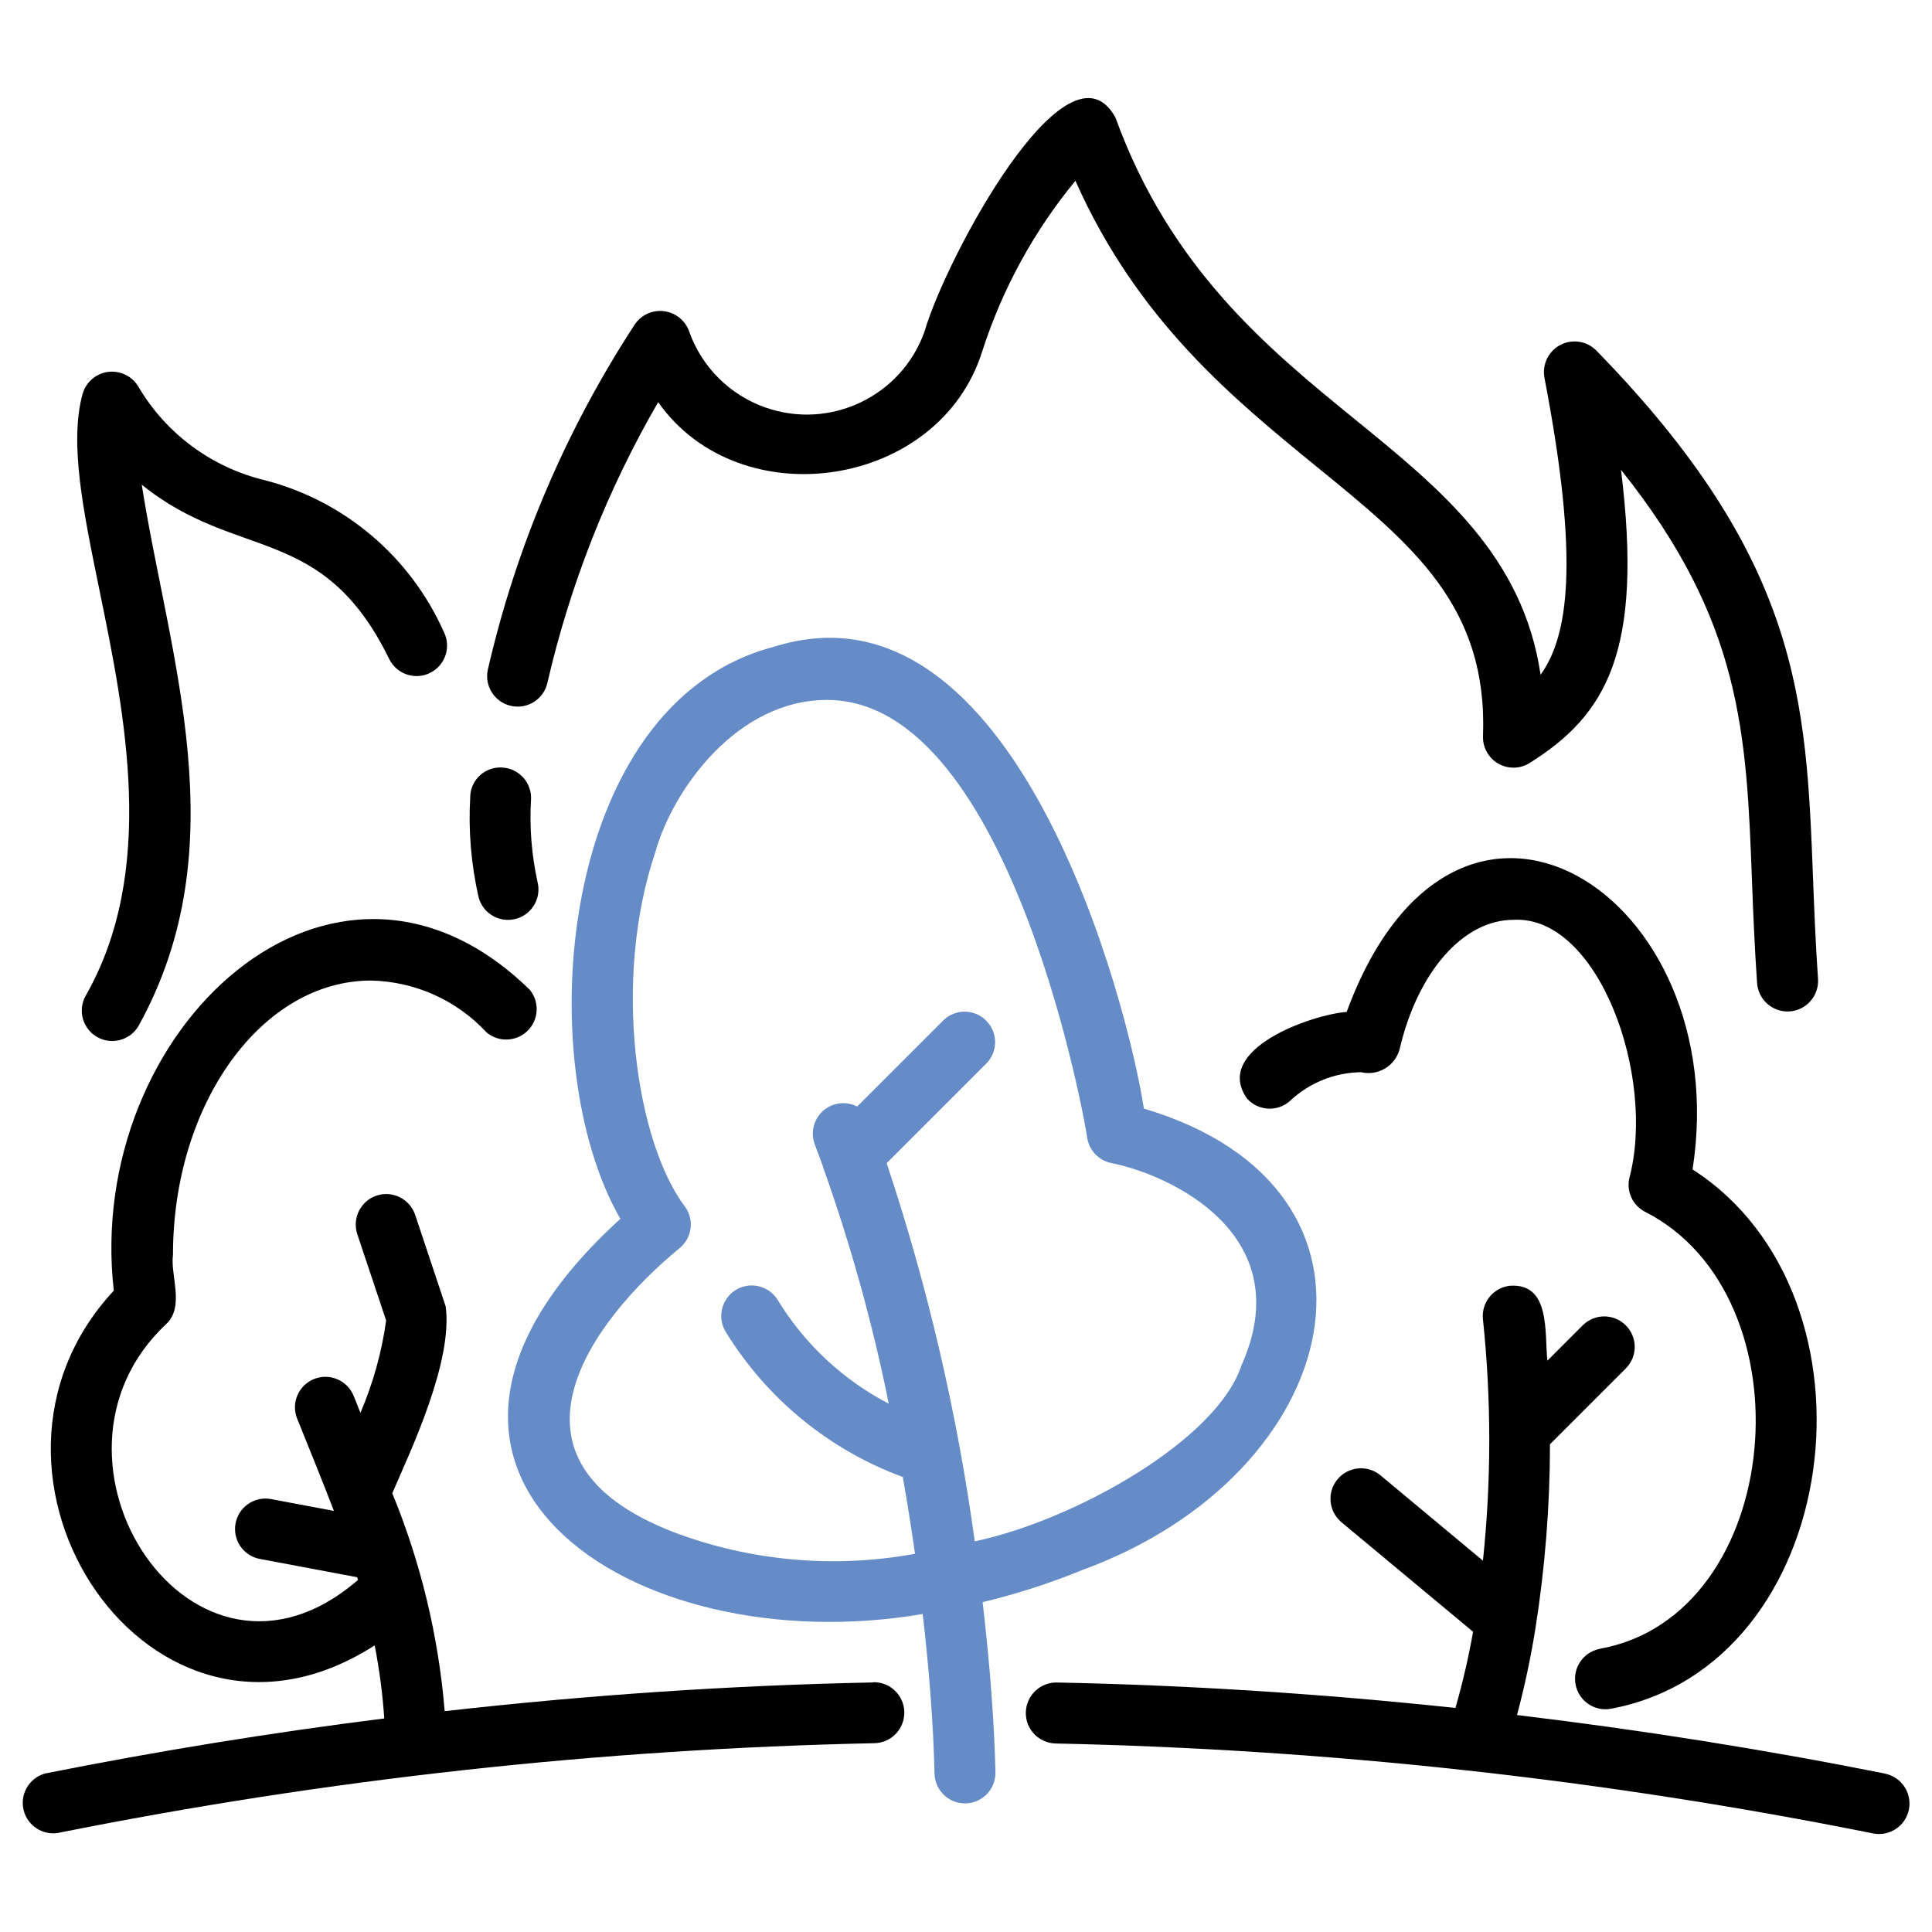 <svg xmlns="http://www.w3.org/2000/svg" id="_Ñëîé_1" data-name="Ñëîé 1" viewBox="0 0 300 300"><defs><style> .cls-1 { fill: #668cc7; } </style></defs><path d="M292.71,275.4c-18.97-3.78-38.05-6.8-57.15-9.09,1.17-4.39,2.12-8.84,2.84-13.32,1.51-9.5,2.27-19.11,2.28-28.73l11.83-11.83c1.82-1.88,1.76-4.87-.12-6.69-1.83-1.77-4.74-1.77-6.57,0l-5.54,5.54c-.47-4.32.53-12.05-5.81-11.63-2.59.28-4.47,2.61-4.2,5.2,1.31,12.46,1.31,25.03,0,37.49l-15.91-13.25c-2.01-1.67-4.99-1.4-6.67.61-1.67,2.01-1.4,4.99.61,6.67l20.44,17.01c-.71,3.99-1.62,7.93-2.74,11.83-20.68-2.2-41.35-3.54-61.88-3.95-2.61-.05-4.77,2.02-4.83,4.64s2.02,4.77,4.64,4.83c42.63.9,85.09,5.57,126.9,13.96,2.56.52,5.06-1.13,5.58-3.69.52-2.56-1.13-5.06-3.69-5.58h0Z"></path><path d="M135.56,261.25c-22.06.44-44.29,1.95-66.51,4.46-.96-11.63-3.7-23.05-8.14-33.84,2.8-6.5,9.46-20.39,8.29-29.03l-4.73-14.19c-.83-2.48-3.51-3.82-5.99-3s-3.82,3.51-3,5.99l4.48,13.4c-.68,4.94-2.03,9.76-3.99,14.34l-1.05-2.62c-.97-2.42-3.73-3.6-6.15-2.63-2.42.97-3.6,3.73-2.63,6.15,1.89,4.65,4.06,10.05,5.71,14.33l-9.85-1.85c-2.58-.43-5.01,1.31-5.44,3.89-.41,2.5,1.21,4.88,3.69,5.4l15.21,2.86.13.42c-25.67,22.23-52.26-18.73-29.77-39.74,2.89-2.72.6-7.57,1.04-10.75,0-23.48,13.8-42.58,30.75-42.58,6.82.14,13.29,3.04,17.93,8.04,1.99,1.69,4.98,1.44,6.67-.55,1.48-1.74,1.5-4.3.05-6.06-30.5-29.8-69.2,6.19-64.59,46.72-26.55,28.5,5.64,77.5,40.51,55.08.73,3.75,1.23,7.54,1.49,11.35-17.6,2.21-35.15,5.06-52.65,8.54-2.52.69-4.01,3.29-3.32,5.81.62,2.29,2.85,3.76,5.2,3.45,41.8-8.38,84.26-13.05,126.88-13.96,2.61-.05,4.69-2.21,4.64-4.83s-2.21-4.69-4.83-4.64h0Z"></path><path class="cls-1" d="M168.11,243.77c40.9-14.93,51.53-59.14,9.51-71.63-2.47-16.15-19.87-83.61-57.47-71.7-33.56,8.74-37.93,64.34-23.82,88.82-43,39.14,1.47,69.13,46.95,61.36,1.04,9.04,1.67,17.5,1.83,24.78.06,2.61,2.22,4.68,4.83,4.63s4.68-2.22,4.63-4.83c-.17-7.73-.86-16.78-1.99-26.42,5.3-1.27,10.49-2.94,15.53-5.01h0ZM104.43,237.84c-28.65-11.16-12.66-32.68,1.06-44,2-1.6,2.37-4.49.83-6.53-7.53-10.04-11.26-35.07-4.58-54.93,2.74-9.84,12.77-23.78,26.8-23.69,28.81.15,40.32,67.61,40.29,68.02.31,1.95,1.81,3.5,3.75,3.89,9.15,1.82,29.27,11.14,20.18,31.45-3.78,11.52-25.74,23.97-41.4,27.29-2.74-19.95-7.31-39.61-13.68-58.72l15.51-15.51c1.82-1.88,1.76-4.87-.12-6.69-1.83-1.77-4.74-1.77-6.57,0l-13.4,13.4c-2.33-1.19-5.18-.27-6.37,2.06-.6,1.18-.68,2.56-.22,3.81.44,1.13.86,2.31,1.29,3.47v.06c4.28,11.99,7.69,24.27,10.21,36.75-7.16-3.73-13.16-9.35-17.34-16.26-1.45-2.17-4.39-2.76-6.57-1.31-2.17,1.45-2.76,4.39-1.31,6.57,6.38,10.31,16.02,18.19,27.4,22.38.7,4.02,1.34,8,1.89,11.92-12.63,2.32-25.66,1.14-37.67-3.43h0Z"></path><path d="M248.38,256.04c-2.56.51-4.23,2.99-3.72,5.56.49,2.48,2.84,4.14,5.34,3.76,36.29-6.62,43.52-64.06,12.82-83.77,6.67-42.72-36.66-70.74-53.71-24.46-5.45.42-20.85,5.79-15.47,13.46,1.75,1.94,4.74,2.1,6.68.35,2.99-2.81,6.93-4.4,11.03-4.45,2.63.62,5.28-.96,5.98-3.57,2.8-12.02,9.9-20.09,17.67-20.09,13.15-.76,22.23,24.27,17.98,40.21-.41,2.06.58,4.14,2.43,5.11,25.88,13.1,21.82,62.72-7.03,67.88h0Z"></path><path d="M78.88,142.84c2.61,0,4.73-2.11,4.73-4.73,0-.39-.05-.77-.14-1.15-.93-4.22-1.27-8.55-1.01-12.86.11-2.61-1.92-4.81-4.53-4.92-2.57-.14-4.77,1.83-4.91,4.4,0,.05,0,.09,0,.14-.31,5.21.13,10.44,1.28,15.53.52,2.11,2.41,3.59,4.58,3.59h0Z"></path><path d="M79.35,109.61c2.55.57,5.08-1.03,5.65-3.58,3.53-15.3,9.32-29.99,17.2-43.58,12.7,18.01,43.61,13.4,50.3-7.84,3.11-9.68,8.02-18.69,14.49-26.54,9.67,21.73,24.41,33.74,37.55,44.47,14.82,12.07,26.49,21.6,25.74,41.75-.1,2.61,1.93,4.81,4.54,4.91.95.04,1.89-.21,2.7-.72,11.87-7.45,17.69-17.24,14.19-45.52,18.81,23.52,19.48,40.95,20.34,63.87.19,5.01.4,10.25.79,15.82.18,2.61,2.45,4.58,5.06,4.4s4.58-2.45,4.4-5.06c-.38-5.48-.58-10.61-.77-15.53-1.06-27.65-1.89-49.48-33.68-82.06-1.86-1.85-4.88-1.84-6.73.02-1.09,1.1-1.58,2.66-1.31,4.18,5.57,28.91,3.63,40.32-.59,46.17-2.73-18.4-15.41-28.73-28.72-39.57-13.47-10.97-28.74-23.4-37.3-46.96-7.41-13.45-26.34,21.83-29.64,33.24-3.59,10.09-14.69,15.36-24.78,11.77-5.48-1.95-9.79-6.25-11.75-11.73-.84-2.49-3.55-3.83-6.04-2.99-.98.33-1.82.97-2.4,1.82-10.72,16.39-18.45,34.54-22.84,53.63-.56,2.55,1.06,5.07,3.6,5.63Z"></path><path d="M13.27,154.67c-1.24,2.3-.39,5.17,1.91,6.41,2.22,1.2,5,.44,6.3-1.72,15.55-28,4.73-57.32.53-84.1,14.83,11.99,28.08,5.88,38.44,27.1,1.17,2.34,4.01,3.29,6.35,2.12,2.34-1.17,3.29-4.01,2.12-6.35-5.18-11.65-15.38-20.32-27.71-23.54-8.31-1.97-15.46-7.25-19.77-14.63-1.39-2.23-4.32-2.92-6.55-1.54-1,.62-1.73,1.59-2.06,2.72-2.09,7.6.08,18.13,2.58,30.33,4,19.51,8.99,43.75-2.13,63.19Z"></path></svg>